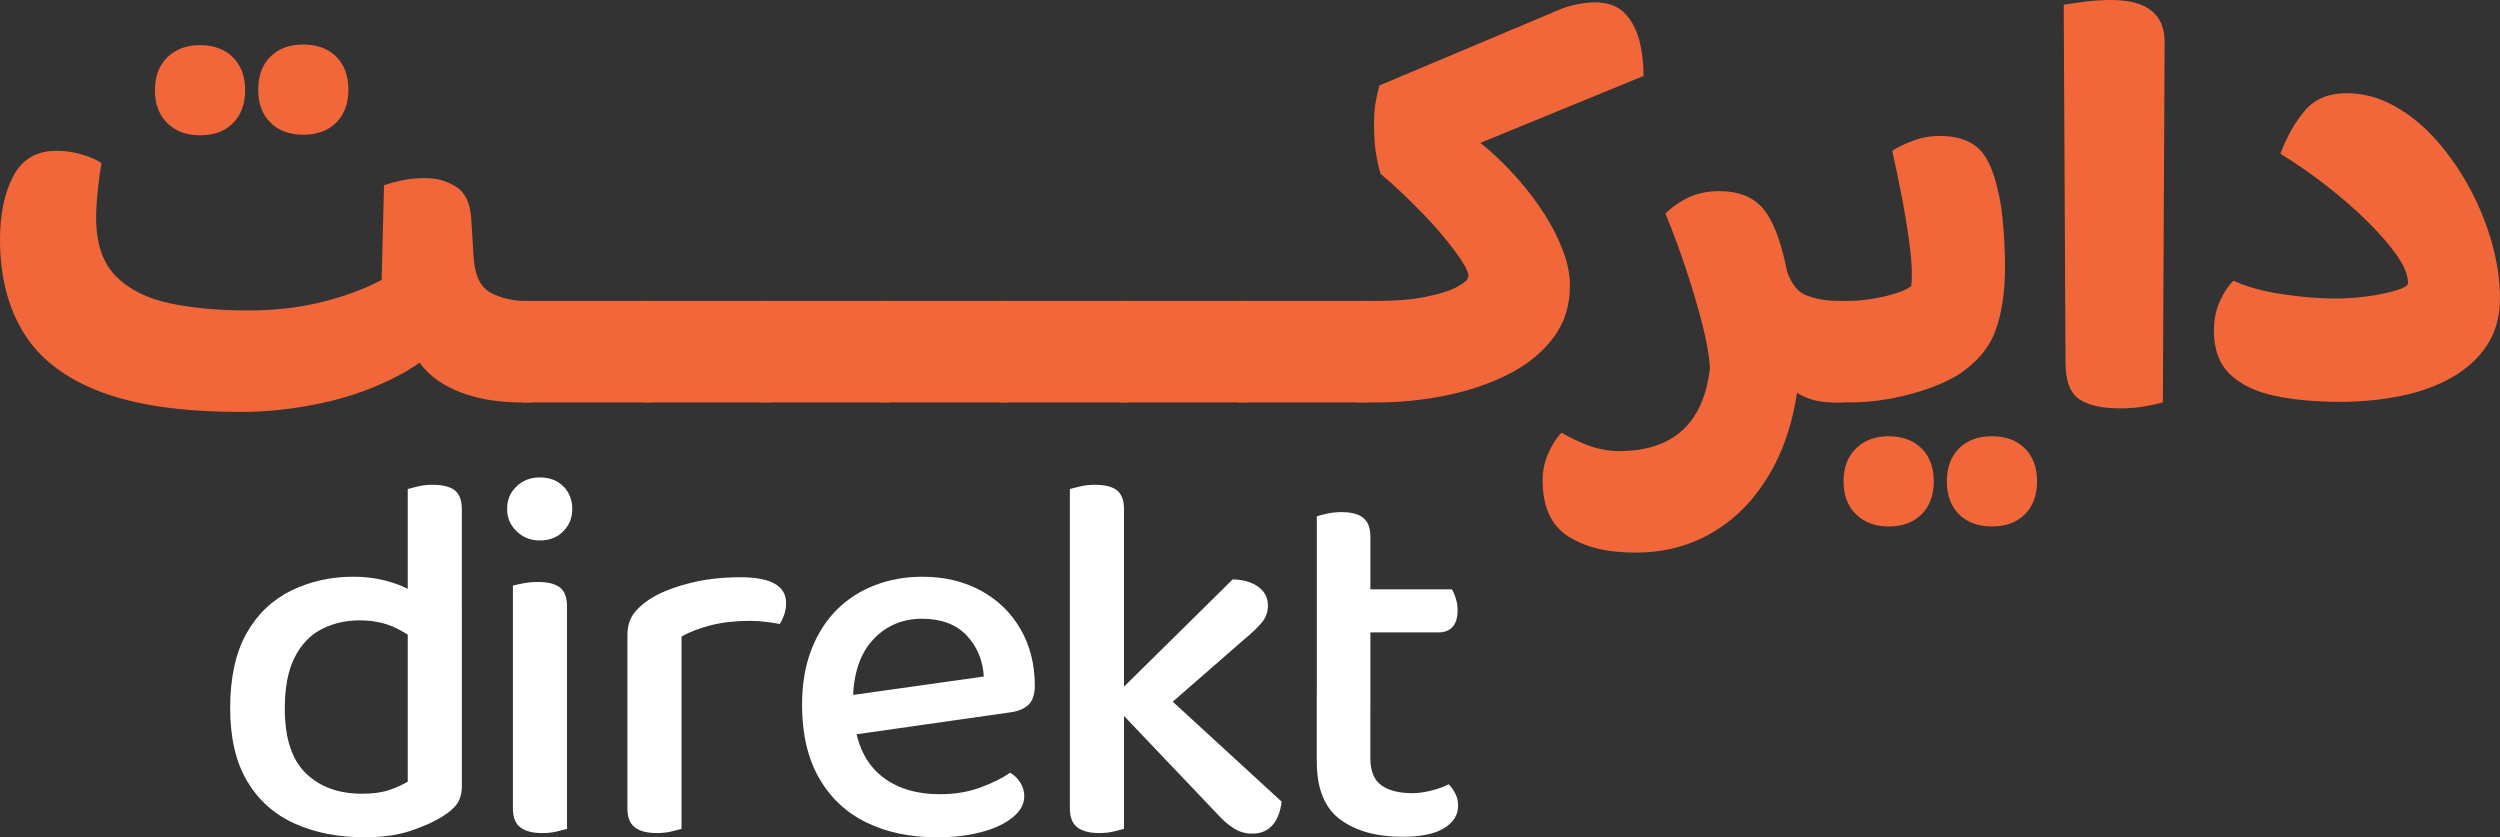 <svg xmlns="http://www.w3.org/2000/svg" id="Layer_1" data-name="Layer 1" viewBox="0 0 1021.48 342.11"><rect x="0" y="0" width="1021.48" height="342.11" fill="#333333" stroke="none"/><defs><style>      .cls-1 {        fill: #f16739;      }      .cls-1, .cls-2 {        stroke-width: 0px;      }      .cls-2 {        fill: #fff;      }    </style></defs><g><path class="cls-1" d="M98.22,168.3c-23.77,0-42.84-2.75-57.23-8.25-14.39-5.49-24.82-13.5-31.29-24.01C3.23,125.54,0,112.85,0,97.98c0-10.51,1.82-19.2,5.46-26.07,3.64-6.87,9.5-10.3,17.58-10.3,3.72,0,7.28.52,10.67,1.58,3.4,1.05,5.98,2.22,7.76,3.51-.48,2.59-.97,6.1-1.46,10.55-.48,4.45-.73,8.37-.73,11.76,0,10.51,2.71,18.47,8.13,23.89,5.41,5.42,12.77,9.09,22.07,11.04,9.29,1.94,19.84,2.91,31.65,2.91,10.51,0,20.05-1.01,28.62-3.03,8.57-2.02,16.09-4.57,22.56-7.64,6.46-3.07,11.72-6.06,15.76-8.97l-12.37,16.25,1.21-47.78c2.42-.81,4.97-1.49,7.64-2.06,2.67-.56,5.78-.85,9.34-.85,4.69,0,8.89,1.21,12.61,3.64,3.72,2.42,5.74,6.87,6.06,13.34l.97,15.52c.49,7.44,2.87,12.25,7.15,14.43,4.28,2.18,9.01,3.27,14.19,3.27h2.43v41.47h-3.64c-13.74,0-24.9-2.71-33.47-8.13-8.57-5.41-13.5-13.62-14.79-24.61l20.61,2.67c-6.15,7.93-14.07,14.39-23.77,19.4-9.7,5.02-20.13,8.69-31.28,11.03-11.16,2.35-22.07,3.52-32.74,3.52ZM81.73,55.29c-5.5,0-9.94-1.66-13.34-4.97s-5.09-7.8-5.09-13.46,1.7-10.14,5.09-13.46c3.4-3.31,7.84-4.97,13.34-4.97s10.14,1.66,13.46,4.97c3.31,3.32,4.97,7.81,4.97,13.46s-1.66,10.15-4.97,13.46c-3.31,3.31-7.8,4.97-13.46,4.97ZM123.93,55.05c-5.66,0-10.15-1.66-13.46-4.97-3.32-3.31-4.97-7.8-4.97-13.46s1.66-10.15,4.97-13.46c3.31-3.31,7.8-4.97,13.46-4.97s10.14,1.66,13.46,4.97c3.31,3.31,4.97,7.8,4.97,13.46s-1.66,10.15-4.97,13.46c-3.31,3.32-7.8,4.97-13.46,4.97ZM217.29,164.42v-41.47c1.61,2.59,2.83,5.58,3.64,8.97.81,3.4,1.21,7.28,1.21,11.64s-.41,8.33-1.21,11.88c-.81,3.56-2.02,6.55-3.64,8.97Z"></path><path class="cls-1" d="M213.41,122.95h52.62v41.47h-52.62v-41.47ZM266.04,164.42v-41.47c1.62,2.59,2.83,5.58,3.64,8.97.81,3.4,1.21,7.28,1.21,11.64s-.41,8.33-1.21,11.88c-.81,3.56-2.02,6.55-3.64,8.97Z"></path><path class="cls-1" d="M262.16,122.95h52.62v41.47h-52.62v-41.47ZM314.78,164.42v-41.47c1.62,2.59,2.83,5.58,3.64,8.97.81,3.4,1.21,7.28,1.21,11.64s-.41,8.33-1.21,11.88c-.81,3.56-2.02,6.55-3.64,8.97Z"></path><path class="cls-1" d="M310.91,122.95h52.62v41.47h-52.62v-41.47ZM363.53,164.42v-41.47c1.62,2.59,2.83,5.58,3.64,8.97.81,3.4,1.21,7.28,1.21,11.64s-.41,8.33-1.21,11.88c-.81,3.56-2.02,6.55-3.64,8.97Z"></path><path class="cls-1" d="M359.65,122.95h52.63v41.47h-52.63v-41.47ZM412.28,164.42v-41.47c1.61,2.59,2.83,5.58,3.64,8.97.81,3.4,1.21,7.28,1.21,11.64s-.4,8.33-1.21,11.88c-.81,3.56-2.03,6.55-3.64,8.97Z"></path><path class="cls-1" d="M408.39,122.95h52.63v41.47h-52.63v-41.47ZM461.02,164.42v-41.47c1.61,2.59,2.83,5.58,3.64,8.97.81,3.4,1.21,7.28,1.21,11.64s-.4,8.33-1.21,11.88c-.81,3.56-2.03,6.55-3.64,8.97Z"></path><path class="cls-1" d="M457.14,122.95h52.63v41.47h-52.63v-41.47ZM509.77,164.42v-41.47c1.61,2.59,2.83,5.58,3.64,8.97.81,3.4,1.21,7.28,1.21,11.64s-.4,8.33-1.21,11.88c-.81,3.56-2.03,6.55-3.64,8.97Z"></path><path class="cls-1" d="M505.89,122.95h52.63v41.47h-52.63v-41.47ZM558.52,164.42v-41.47c1.61,2.59,2.83,5.58,3.64,8.97.81,3.4,1.21,7.28,1.21,11.64s-.4,8.33-1.21,11.88c-.81,3.56-2.03,6.55-3.64,8.97Z"></path><path class="cls-1" d="M641.46,116.65c0,8.41-2.35,15.64-7.04,21.71-4.69,6.06-10.87,10.99-18.55,14.79-7.68,3.8-16.13,6.63-25.34,8.49-9.22,1.86-18.43,2.79-27.65,2.79h-8.25v-41.47h8c7.76,0,14.43-.56,20.01-1.7,5.58-1.13,9.86-2.5,12.85-4.12,2.99-1.61,4.49-3.07,4.49-4.37s-.81-3.19-2.42-5.7c-1.62-2.51-3.72-5.38-6.3-8.61-2.59-3.23-5.46-6.5-8.61-9.82-3.15-3.31-6.35-6.5-9.58-9.58-3.24-3.07-6.23-5.74-8.97-8-.81-2.75-1.46-5.66-1.94-8.73-.48-3.07-.73-6.71-.73-10.92,0-3.72.16-6.63.49-8.73.32-2.1.89-4.69,1.7-7.76l73.72-31.04c1.78-.81,4.04-1.49,6.79-2.06,2.75-.57,5.25-.85,7.52-.85,5.17,0,9.17,1.42,12.01,4.24,2.83,2.83,4.85,6.51,6.06,11.04,1.21,4.53,1.82,9.46,1.82,14.79l-76.88,31.53,2.67-9.22c3.55,1.94,7.35,4.69,11.4,8.25,4.04,3.56,8,7.56,11.88,12,3.88,4.45,7.4,9.14,10.55,14.07,3.15,4.93,5.66,9.91,7.52,14.92,1.86,5.01,2.79,9.7,2.79,14.06Z"></path><path class="cls-1" d="M698.69,150.36c-.32-5.01-1.37-10.99-3.15-17.94-1.78-6.95-3.96-14.35-6.55-22.19-2.59-7.84-5.42-15.48-8.49-22.92,2.26-2.42,5.25-4.57,8.97-6.42,3.72-1.85,8.08-2.79,13.09-2.79,7.12,0,12.65,1.94,16.61,5.82,3.96,3.88,7.16,10.75,9.58,20.61,1.78,7.28,3.23,14.51,4.37,21.71,1.13,7.19,1.85,15.64,2.18,25.34-1.29,15.52-4.97,28.82-11.03,39.9-6.06,11.07-13.91,19.56-23.52,25.46-9.62,5.9-20.41,8.85-32.38,8.85s-20.7-2.22-27.65-6.67c-6.95-4.45-10.43-12.09-10.43-22.92,0-3.72.77-7.36,2.3-10.92,1.54-3.56,3.36-6.39,5.46-8.49,3.88,2.26,7.76,4.08,11.64,5.46,3.88,1.37,7.84,2.06,11.88,2.06,10.99,0,19.6-2.83,25.83-8.49,6.23-5.66,9.98-14.15,11.28-25.47ZM748.89,164.42c-8.57,0-15.44-3.03-20.61-9.09-5.18-6.06-10.43-16.04-15.76-29.95l16.74-17.46c1.78,6.79,4.61,10.99,8.49,12.61,3.88,1.62,8.4,2.42,13.58,2.42h1.45v41.47h-3.88ZM752.77,164.42v-41.47c1.62,2.59,2.83,5.58,3.64,8.97.81,3.4,1.21,7.28,1.21,11.64s-.41,8.33-1.21,11.88c-.81,3.56-2.02,6.55-3.64,8.97Z"></path><path class="cls-1" d="M748.89,164.42v-41.47h5.82c3.23,0,6.63-.28,10.19-.85,3.55-.56,6.83-1.33,9.82-2.3,2.99-.97,5.05-1.94,6.19-2.91.48-3.88.32-9.05-.49-15.52-.81-6.47-1.9-13.3-3.27-20.49-1.38-7.19-2.71-13.62-4-19.28,1.94-1.29,4.69-2.63,8.25-4,3.56-1.37,7.28-2.06,11.16-2.06,6.46,0,11.56,1.54,15.28,4.61,3.72,3.07,6.55,8.97,8.49,17.7.81,3.24,1.41,6.79,1.82,10.67.4,3.88.69,7.6.85,11.16.16,3.56.24,6.63.24,9.22,0,10.51-1.33,19.32-4,26.44-2.67,7.12-7.8,13.09-15.4,17.94-5.01,3.07-11.6,5.7-19.77,7.88s-16.29,3.27-24.37,3.27h-6.79ZM771.69,215.11c-5.5,0-9.94-1.66-13.34-4.97-3.4-3.31-5.09-7.8-5.09-13.46s1.7-10.15,5.09-13.46c3.39-3.32,7.84-4.97,13.34-4.97s10.15,1.66,13.46,4.97c3.31,3.31,4.97,7.8,4.97,13.46s-1.66,10.15-4.97,13.46c-3.31,3.31-7.8,4.97-13.46,4.97ZM813.89,215.11c-5.66,0-10.15-1.66-13.46-4.97-3.31-3.31-4.97-7.8-4.97-13.46s1.66-10.15,4.97-13.46c3.31-3.32,7.8-4.97,13.46-4.97s10.14,1.66,13.46,4.97,4.97,7.8,4.97,13.46-1.66,10.15-4.97,13.46c-3.32,3.31-7.81,4.97-13.46,4.97Z"></path><path class="cls-1" d="M866.02,166.85c-7.27,0-12.77-1.25-16.49-3.76-3.72-2.5-5.58-7.56-5.58-15.16l-.73-145.99c1.94-.32,4.69-.73,8.25-1.21,3.56-.49,7.28-.73,11.16-.73,14.55,0,21.82,5.74,21.82,17.22l-.72,147.21c-1.78.49-4.21,1.01-7.28,1.58-3.07.57-6.55.85-10.43.85Z"></path><path class="cls-1" d="M955.76,164.18c-9.7,0-18.43-.81-26.19-2.43-7.76-1.61-13.86-4.52-18.31-8.73-4.45-4.2-6.67-10.18-6.67-17.95,0-4.52.85-8.61,2.55-12.25,1.7-3.64,3.51-6.34,5.46-8.12,5.17,2.42,11.72,4.24,19.64,5.46,7.92,1.21,15.28,1.82,22.07,1.82,4.36,0,8.85-.32,13.46-.97,4.61-.64,8.45-1.46,11.52-2.42,3.07-.97,4.61-1.94,4.61-2.91,0-3.23-1.54-7.03-4.61-11.4-3.07-4.37-7.12-9.01-12.13-13.95-5.02-4.93-10.59-9.78-16.73-14.55-6.15-4.77-12.37-9.09-18.68-12.97,2.75-7.27,6.14-13.22,10.18-17.82,4.04-4.61,9.62-6.91,16.73-6.91s13.58,1.78,19.89,5.34c6.3,3.56,12.04,8.29,17.22,14.18,5.17,5.9,9.7,12.49,13.58,19.77,3.88,7.28,6.87,14.76,8.97,22.43,2.1,7.68,3.15,15,3.15,21.95,0,7.44-1.74,13.82-5.21,19.16s-8.25,9.74-14.31,13.22c-6.06,3.48-13.06,6.03-20.98,7.64-7.93,1.62-16.33,2.43-25.22,2.43Z"></path></g><g><path class="cls-2" d="M166.6,319.36v-69.77h22.11v71.48c0,3-.64,5.44-1.93,7.3-1.29,1.86-3.36,3.65-6.23,5.37-3.15,2.01-7.37,3.9-12.66,5.69-5.3,1.79-11.59,2.68-18.89,2.68-10.73,0-20.25-1.86-28.55-5.58-8.3-3.72-14.78-9.48-19.43-17.28-4.65-7.8-6.98-17.78-6.98-29.94s2.22-22.61,6.65-30.48c4.43-7.87,10.52-13.7,18.25-17.49,7.73-3.79,16.17-5.69,25.33-5.69,5.44,0,10.52.72,15.24,2.15,4.72,1.43,8.44,3.22,11.16,5.37v19.32c-2.58-2.43-5.87-4.54-9.87-6.33-4.01-1.79-8.66-2.68-13.95-2.68-5.58,0-10.7,1.18-15.35,3.54-4.65,2.36-8.34,6.19-11.06,11.48-2.72,5.3-4.08,12.31-4.08,21.04,0,12.02,2.86,20.82,8.59,26.4,5.72,5.58,13.38,8.37,22.97,8.37,4.43,0,8.12-.5,11.06-1.5,2.93-1,5.47-2.15,7.62-3.43ZM188.71,254.53h-22.11v-54.74c1-.28,2.43-.64,4.29-1.07,1.86-.43,3.79-.64,5.79-.64,4.15,0,7.19.75,9.12,2.25s2.9,4.11,2.9,7.83v46.37Z"></path><path class="cls-2" d="M207.2,207.95c0-3.72,1.29-6.79,3.87-9.23,2.58-2.43,5.72-3.65,9.44-3.65,4,0,7.23,1.22,9.66,3.65,2.43,2.43,3.65,5.51,3.65,9.23s-1.22,6.62-3.65,9.12c-2.43,2.51-5.66,3.76-9.66,3.76-3.72,0-6.87-1.25-9.44-3.76-2.58-2.5-3.87-5.55-3.87-9.12ZM231.68,293.38h-22.11v-54.09c1-.28,2.43-.61,4.29-.96,1.86-.36,3.86-.54,6.01-.54,4,0,6.98.75,8.91,2.25,1.93,1.5,2.9,4.11,2.9,7.83v45.51ZM209.57,282.44h22.11v56.24c-1,.29-2.4.64-4.19,1.07-1.79.43-3.76.64-5.9.64-4.01,0-7.01-.79-9.02-2.36-2-1.57-3-4.15-3-7.73v-47.87Z"></path><path class="cls-2" d="M278.47,260.11v31.55h-22.11v-31.98c0-3.43.75-6.26,2.25-8.48,1.5-2.22,3.76-4.33,6.76-6.33,4-2.58,9.26-4.72,15.78-6.44,6.51-1.72,13.63-2.57,21.36-2.57,12.45,0,18.68,3.51,18.68,10.52,0,1.72-.25,3.3-.75,4.72-.5,1.43-1.11,2.72-1.82,3.86-1.43-.28-3.26-.57-5.47-.86-2.22-.28-4.47-.43-6.76-.43-5.87,0-11.2.61-15.99,1.82-4.8,1.22-8.77,2.76-11.91,4.62ZM256.36,282.44l22.11,1.93v54.31c-1,.29-2.4.64-4.19,1.07-1.79.43-3.76.64-5.9.64-4.01,0-7.01-.79-9.02-2.36-2.01-1.57-3-4.15-3-7.73v-47.87Z"></path><path class="cls-2" d="M342.09,301.11l-1.07-16.1,60.97-8.59c-.43-6.72-2.79-12.34-7.09-16.85-4.29-4.51-10.38-6.76-18.25-6.76s-14.67,2.86-19.96,8.59c-5.3,5.73-8.02,13.88-8.16,24.47l.43,8.16c1.14,10.16,4.79,17.78,10.95,22.86,6.15,5.08,14.24,7.62,24.26,7.62,6.01,0,11.51-.93,16.53-2.79,5.01-1.86,9.02-3.86,12.02-6.01,1.72,1,3.11,2.36,4.18,4.08,1.08,1.72,1.61,3.58,1.61,5.58,0,3.15-1.57,6.01-4.72,8.59-3.14,2.58-7.4,4.58-12.77,6.01-5.37,1.43-11.42,2.15-18.14,2.15-11.02,0-20.68-2.04-28.98-6.12-8.3-4.08-14.74-10.16-19.32-18.25-4.58-8.08-6.87-17.99-6.87-29.73,0-8.44,1.25-15.92,3.76-22.43,2.5-6.51,5.97-11.98,10.41-16.42,4.43-4.43,9.66-7.8,15.67-10.09,6.01-2.29,12.45-3.43,19.32-3.43,9.02,0,16.99,1.9,23.94,5.69,6.94,3.79,12.34,9.05,16.2,15.78,3.87,6.73,5.8,14.38,5.8,22.97,0,3.58-.86,6.19-2.57,7.84-1.72,1.65-4.16,2.68-7.3,3.11l-70.84,10.09Z"></path><path class="cls-2" d="M459.25,294.67l-22.11-1.93v-92.95c1-.28,2.43-.64,4.3-1.07,1.85-.43,3.86-.64,6.01-.64,4,0,6.98.75,8.91,2.25,1.93,1.5,2.9,4.11,2.9,7.83v86.51ZM437.14,281.79l22.11,1.93v54.95c-1,.29-2.4.64-4.19,1.07-1.79.43-3.76.64-5.9.64-4.01,0-7.02-.79-9.02-2.36-2.01-1.57-3.01-4.15-3.01-7.73v-48.51ZM469.56,295.1l-14.6-10.3,48.73-48.08c4.43.14,7.94,1.18,10.52,3.11,2.58,1.93,3.86,4.47,3.86,7.62,0,2.58-.82,4.87-2.47,6.87-1.65,2.01-4.12,4.37-7.41,7.08l-38.64,33.7ZM454.96,288.02l16.53-8.37,52.16,47.87c-.43,4.01-1.65,7.19-3.65,9.55-2.01,2.36-4.8,3.54-8.37,3.54-2.72,0-5.23-.72-7.51-2.15-2.29-1.43-4.65-3.5-7.09-6.23l-42.07-44.22Z"></path><path class="cls-2" d="M559.93,288.45h-21.89v-77.49c.86-.28,2.22-.64,4.08-1.07,1.86-.43,3.86-.64,6.01-.64,4,0,6.98.79,8.91,2.36,1.93,1.58,2.89,4.15,2.89,7.73v69.12ZM538.03,282.44h21.89v27.48c0,5.15,1.51,8.8,4.51,10.95,3.01,2.15,7.23,3.22,12.67,3.22,2.29,0,4.87-.36,7.73-1.07,2.86-.72,5.22-1.57,7.09-2.58,1,1,1.9,2.25,2.68,3.76.79,1.5,1.18,3.19,1.18,5.04,0,3.72-1.9,6.76-5.69,9.12-3.79,2.36-9.48,3.54-17.07,3.54-10.59,0-19.07-2.36-25.44-7.08-6.37-4.72-9.55-12.59-9.55-23.61v-28.77ZM550.48,258.39v-17.6h42.72c.57.86,1.11,2.08,1.61,3.65.5,1.58.75,3.22.75,4.94,0,3-.68,5.26-2.04,6.76s-3.26,2.25-5.69,2.25h-37.35Z"></path></g></svg>